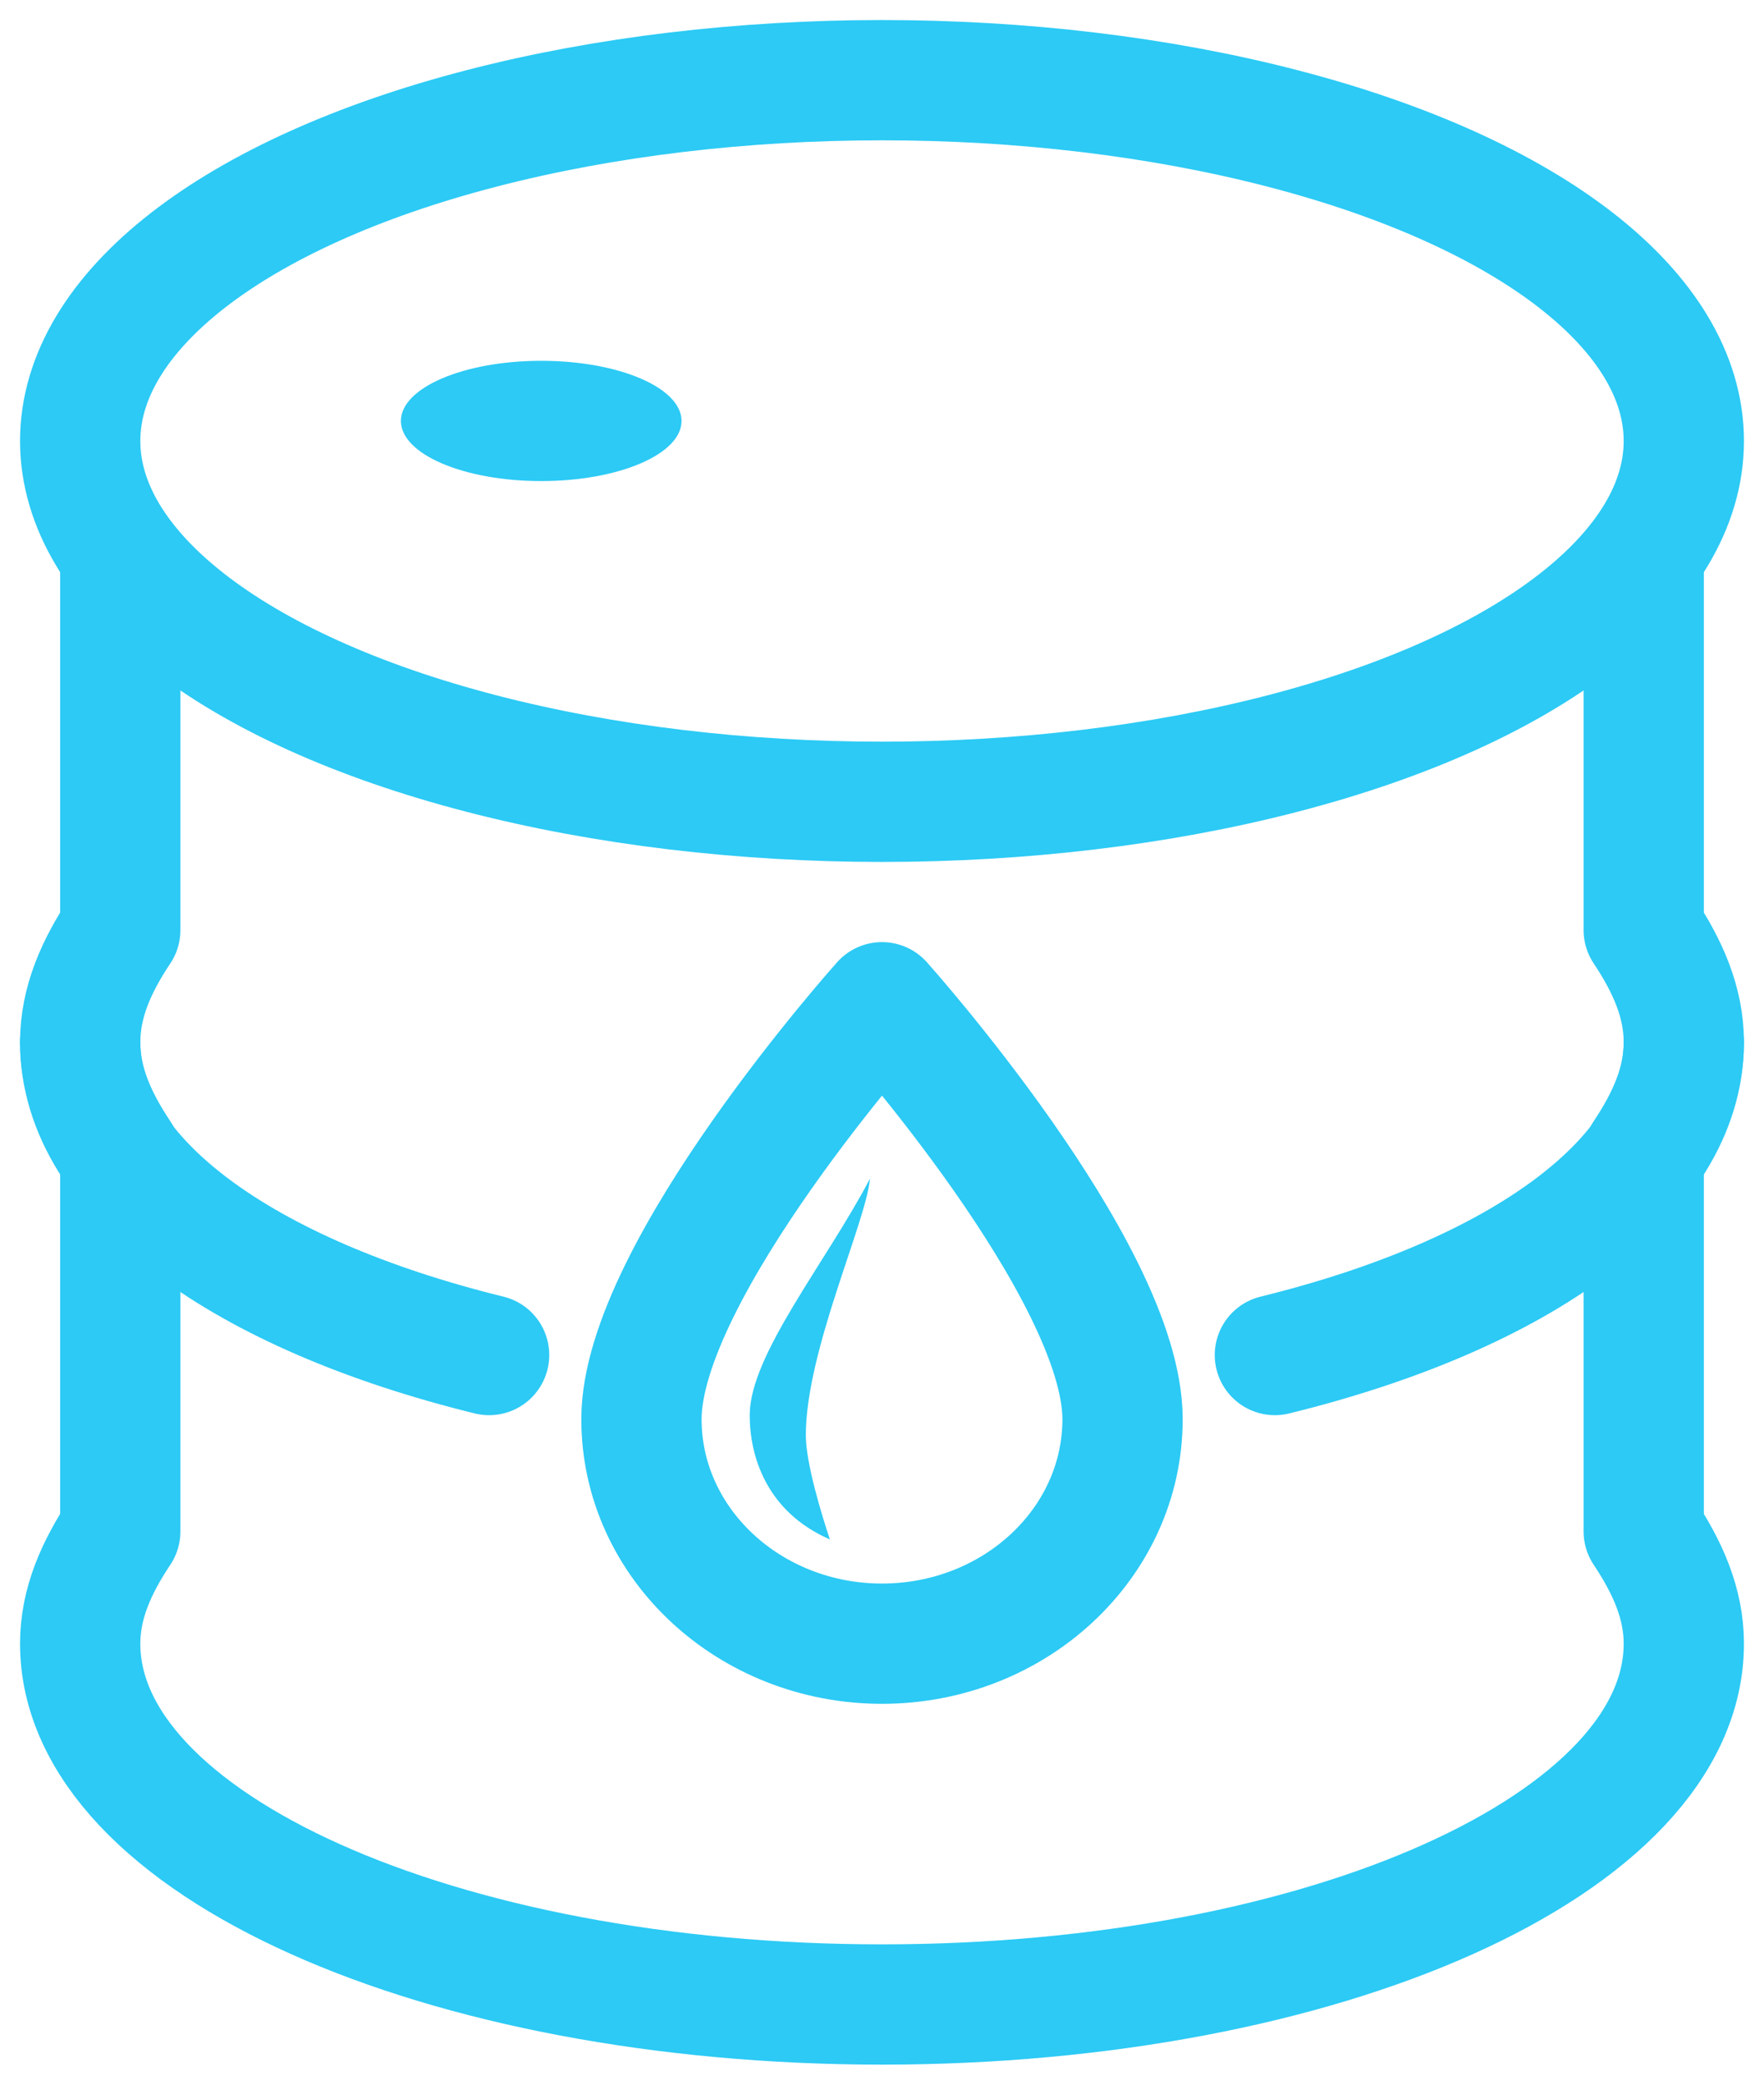 <svg width="44" height="52" fill="none" xmlns="http://www.w3.org/2000/svg"><ellipse cx="22" cy="11" rx="20" ry="9" stroke="#2CCAF5" stroke-width="3" stroke-linecap="round" stroke-linejoin="round"/><path d="M3 14v9.2c-.6.9-1 1.8-1 2.8 0 1 .4 1.9 1 2.8v9.4c-.6.9-1 1.8-1 2.8 0 5 9 9 20 9s20-4 20-9c0-1-.4-1.9-1-2.8v-9.4c.6-.9 1-1.8 1-2.8 0-1-.4-1.9-1-2.8V14" stroke="#2CCAF5" stroke-width="3" stroke-linecap="round" stroke-linejoin="round"/><ellipse cx="13.5" cy="10.5" rx="3.5" ry="1.5" fill="#2CCAF5"/><path clip-rule="evenodd" d="M22 41c-3.3 0-6-2.5-6-5.6 0-3.7 6-10.4 6-10.4s6 6.7 6 10.4c0 3.1-2.7 5.6-6 5.6z" stroke="#2CCAF5" stroke-width="3" stroke-linecap="round" stroke-linejoin="round"/><path d="M2 26c0 3.4 4.1 6.3 10.2 7.8M31.8 33.8C37.9 32.3 42 29.4 42 26" stroke="#2CCAF5" stroke-width="3" stroke-linecap="round" stroke-linejoin="round"/><path d="M18.7 35.3c0 1 .4 2.4 2 3.1-.2-.6-.6-1.9-.6-2.6 0-2.1 1.5-5.3 1.6-6.4-1.1 2.1-3 4.4-3 5.9z" fill="#2CCAF5"/></svg>